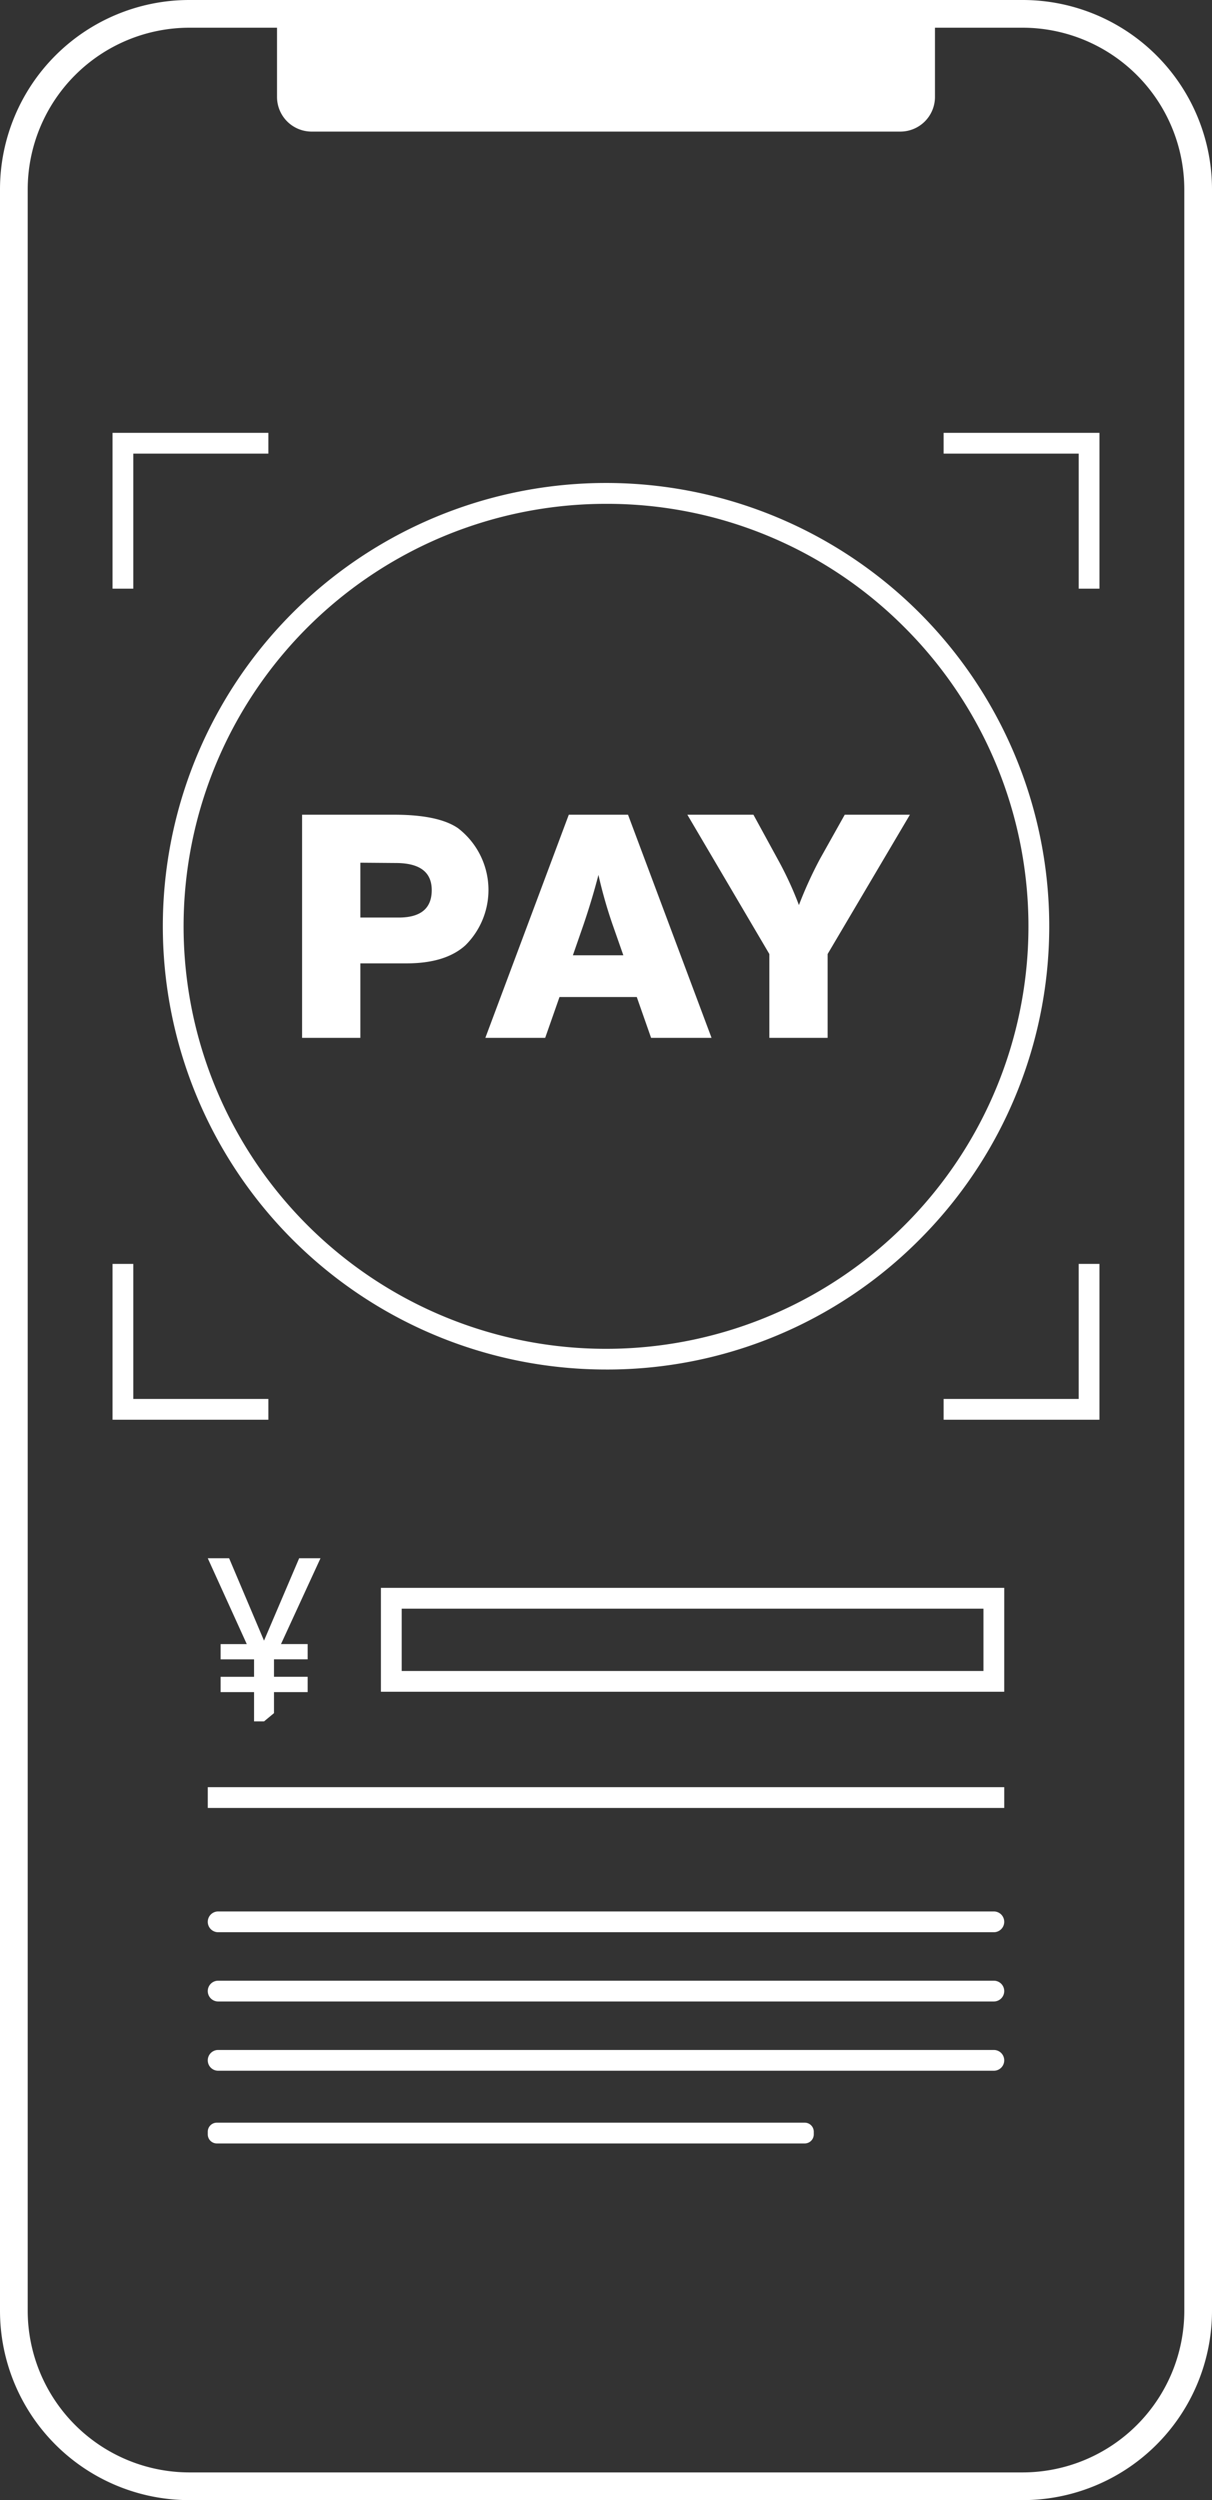 <svg xmlns="http://www.w3.org/2000/svg" xmlns:xlink="http://www.w3.org/1999/xlink" width="144" height="297" viewBox="0 0 144 297">
  <rect x="0" y="0" width="144" height="297" fill="#333333" stroke="none"/>
  <defs>
    <clipPath id="clip-path">
      <rect id="長方形_179" data-name="長方形 179" width="144" height="297" fill="#fff"/>
    </clipPath>
  </defs>
  <g id="グループ_383" data-name="グループ 383" clip-path="url(#clip-path)">
    <path id="パス_842" data-name="パス 842" d="M121.5,0h-99A22.5,22.5,0,0,0,0,22.5v252A22.5,22.5,0,0,0,22.5,297h99A22.5,22.5,0,0,0,144,274.5V22.5A22.5,22.5,0,0,0,121.5,0m19.211,274.5A19.231,19.231,0,0,1,121.5,293.709h-99A19.231,19.231,0,0,1,3.291,274.5V22.5A19.231,19.231,0,0,1,22.5,3.291H32.914v8.227a4.114,4.114,0,0,0,4.114,4.114h69.943a4.114,4.114,0,0,0,4.114-4.114V3.291H121.5A19.231,19.231,0,0,1,140.709,22.5Z" fill="#fff"/>
    <path id="パス_843" data-name="パス 843" d="M133.392,900,128.7,910.194h3.168v1.814h-4v2.073h4V915.9h-4V918.4l-1.181.979H125.5V915.9h-3.975v-1.814H125.5v-2.073h-3.975v-1.814h3.11L120,900h2.535l4.147,9.79,4.176-9.79Z" transform="translate(-95.314 -714.889)" fill="#fff"/>
    <path id="パス_844" data-name="パス 844" d="M213.394,1186.468h-92.16a1.234,1.234,0,1,1,0-2.468h92.16a1.234,1.234,0,1,1,0,2.468" transform="translate(-95.314 -940.476)" fill="#fff"/>
    <path id="パス_845" data-name="パス 845" d="M213.394,1106.468h-92.16a1.234,1.234,0,1,1,0-2.468h92.16a1.234,1.234,0,1,1,0,2.468" transform="translate(-95.314 -876.931)" fill="#fff"/>
    <rect id="長方形_178" data-name="長方形 178" width="94.629" height="2.468" transform="translate(24.686 212.306)" fill="#fff"/>
    <path id="パス_846" data-name="パス 846" d="M291.589,926.983h-69.12v-7.4h69.12Zm2.469-9.873H220v12.341h74.057Z" transform="translate(-174.743 -728.48)" fill="#fff"/>
    <path id="パス_847" data-name="パス 847" d="M213.394,1146.468h-92.16a1.234,1.234,0,1,1,0-2.468h92.16a1.234,1.234,0,1,1,0,2.468" transform="translate(-95.314 -908.704)" fill="#fff"/>
    <path id="パス_848" data-name="パス 848" d="M190.923,1228.468H121.076a1.077,1.077,0,0,1-1.076-1.077v-.315a1.077,1.077,0,0,1,1.076-1.077h69.847a1.077,1.077,0,0,1,1.077,1.077v.315a1.077,1.077,0,0,1-1.077,1.077" transform="translate(-95.314 -973.838)" fill="#fff"/>
    <path id="パス_849" data-name="パス 849" d="M146.663,384.307A52.658,52.658,0,1,1,183.9,368.886a52.324,52.324,0,0,1-37.238,15.422m0-102.839a50.19,50.19,0,1,0,35.493,14.7,49.87,49.87,0,0,0-35.493-14.7" transform="translate(-74.663 -221.616)" fill="#fff"/>
    <path id="パス_850" data-name="パス 850" d="M174.476,470.56H185.4q5.258,0,7.591,1.592a9.253,9.253,0,0,1,.889,13.92q-2.37,2.148-7,2.147H181.4v8.848h-6.924Zm6.924,5.7v6.516h4.555q3.924,0,3.925-3.258,0-3.184-4.184-3.221Z" transform="translate(-138.584 -373.776)" fill="#fff"/>
    <path id="パス_851" data-name="パス 851" d="M297.237,470.56l9.924,26.508h-7.183l-1.7-4.85h-9.183l-1.7,4.85h-7.109L290.2,470.56Zm-.555,16.7-1.259-3.591a55.267,55.267,0,0,1-1.7-5.961q-.742,2.888-1.815,6.035l-1.222,3.517Z" transform="translate(-222.621 -373.776)" fill="#fff"/>
    <path id="パス_852" data-name="パス 852" d="M423.442,470.56l-9.776,16.549v9.959h-6.924v-9.959L397,470.56h7.85l3.073,5.627a41.3,41.3,0,0,1,2.333,5.109,48.275,48.275,0,0,1,2.518-5.516l2.925-5.22Z" transform="translate(-315.334 -373.776)" fill="#fff"/>
    <path id="パス_853" data-name="パス 853" d="M67.469,730H65v18.511H83.514v-2.468H67.469Z" transform="translate(-51.629 -579.855)" fill="#fff"/>
    <path id="パス_854" data-name="パス 854" d="M561.046,746.043H545v2.468h18.514V730h-2.469Z" transform="translate(-432.886 -579.855)" fill="#fff"/>
    <path id="パス_855" data-name="パス 855" d="M561.046,250H545v2.468h16.046v16.043h2.469V250Z" transform="translate(-432.886 -198.58)" fill="#fff"/>
    <path id="パス_856" data-name="パス 856" d="M65,250v18.511h2.469V252.468H83.514V250H65Z" transform="translate(-51.629 -198.58)" fill="#fff"/>
  </g>
</svg>

